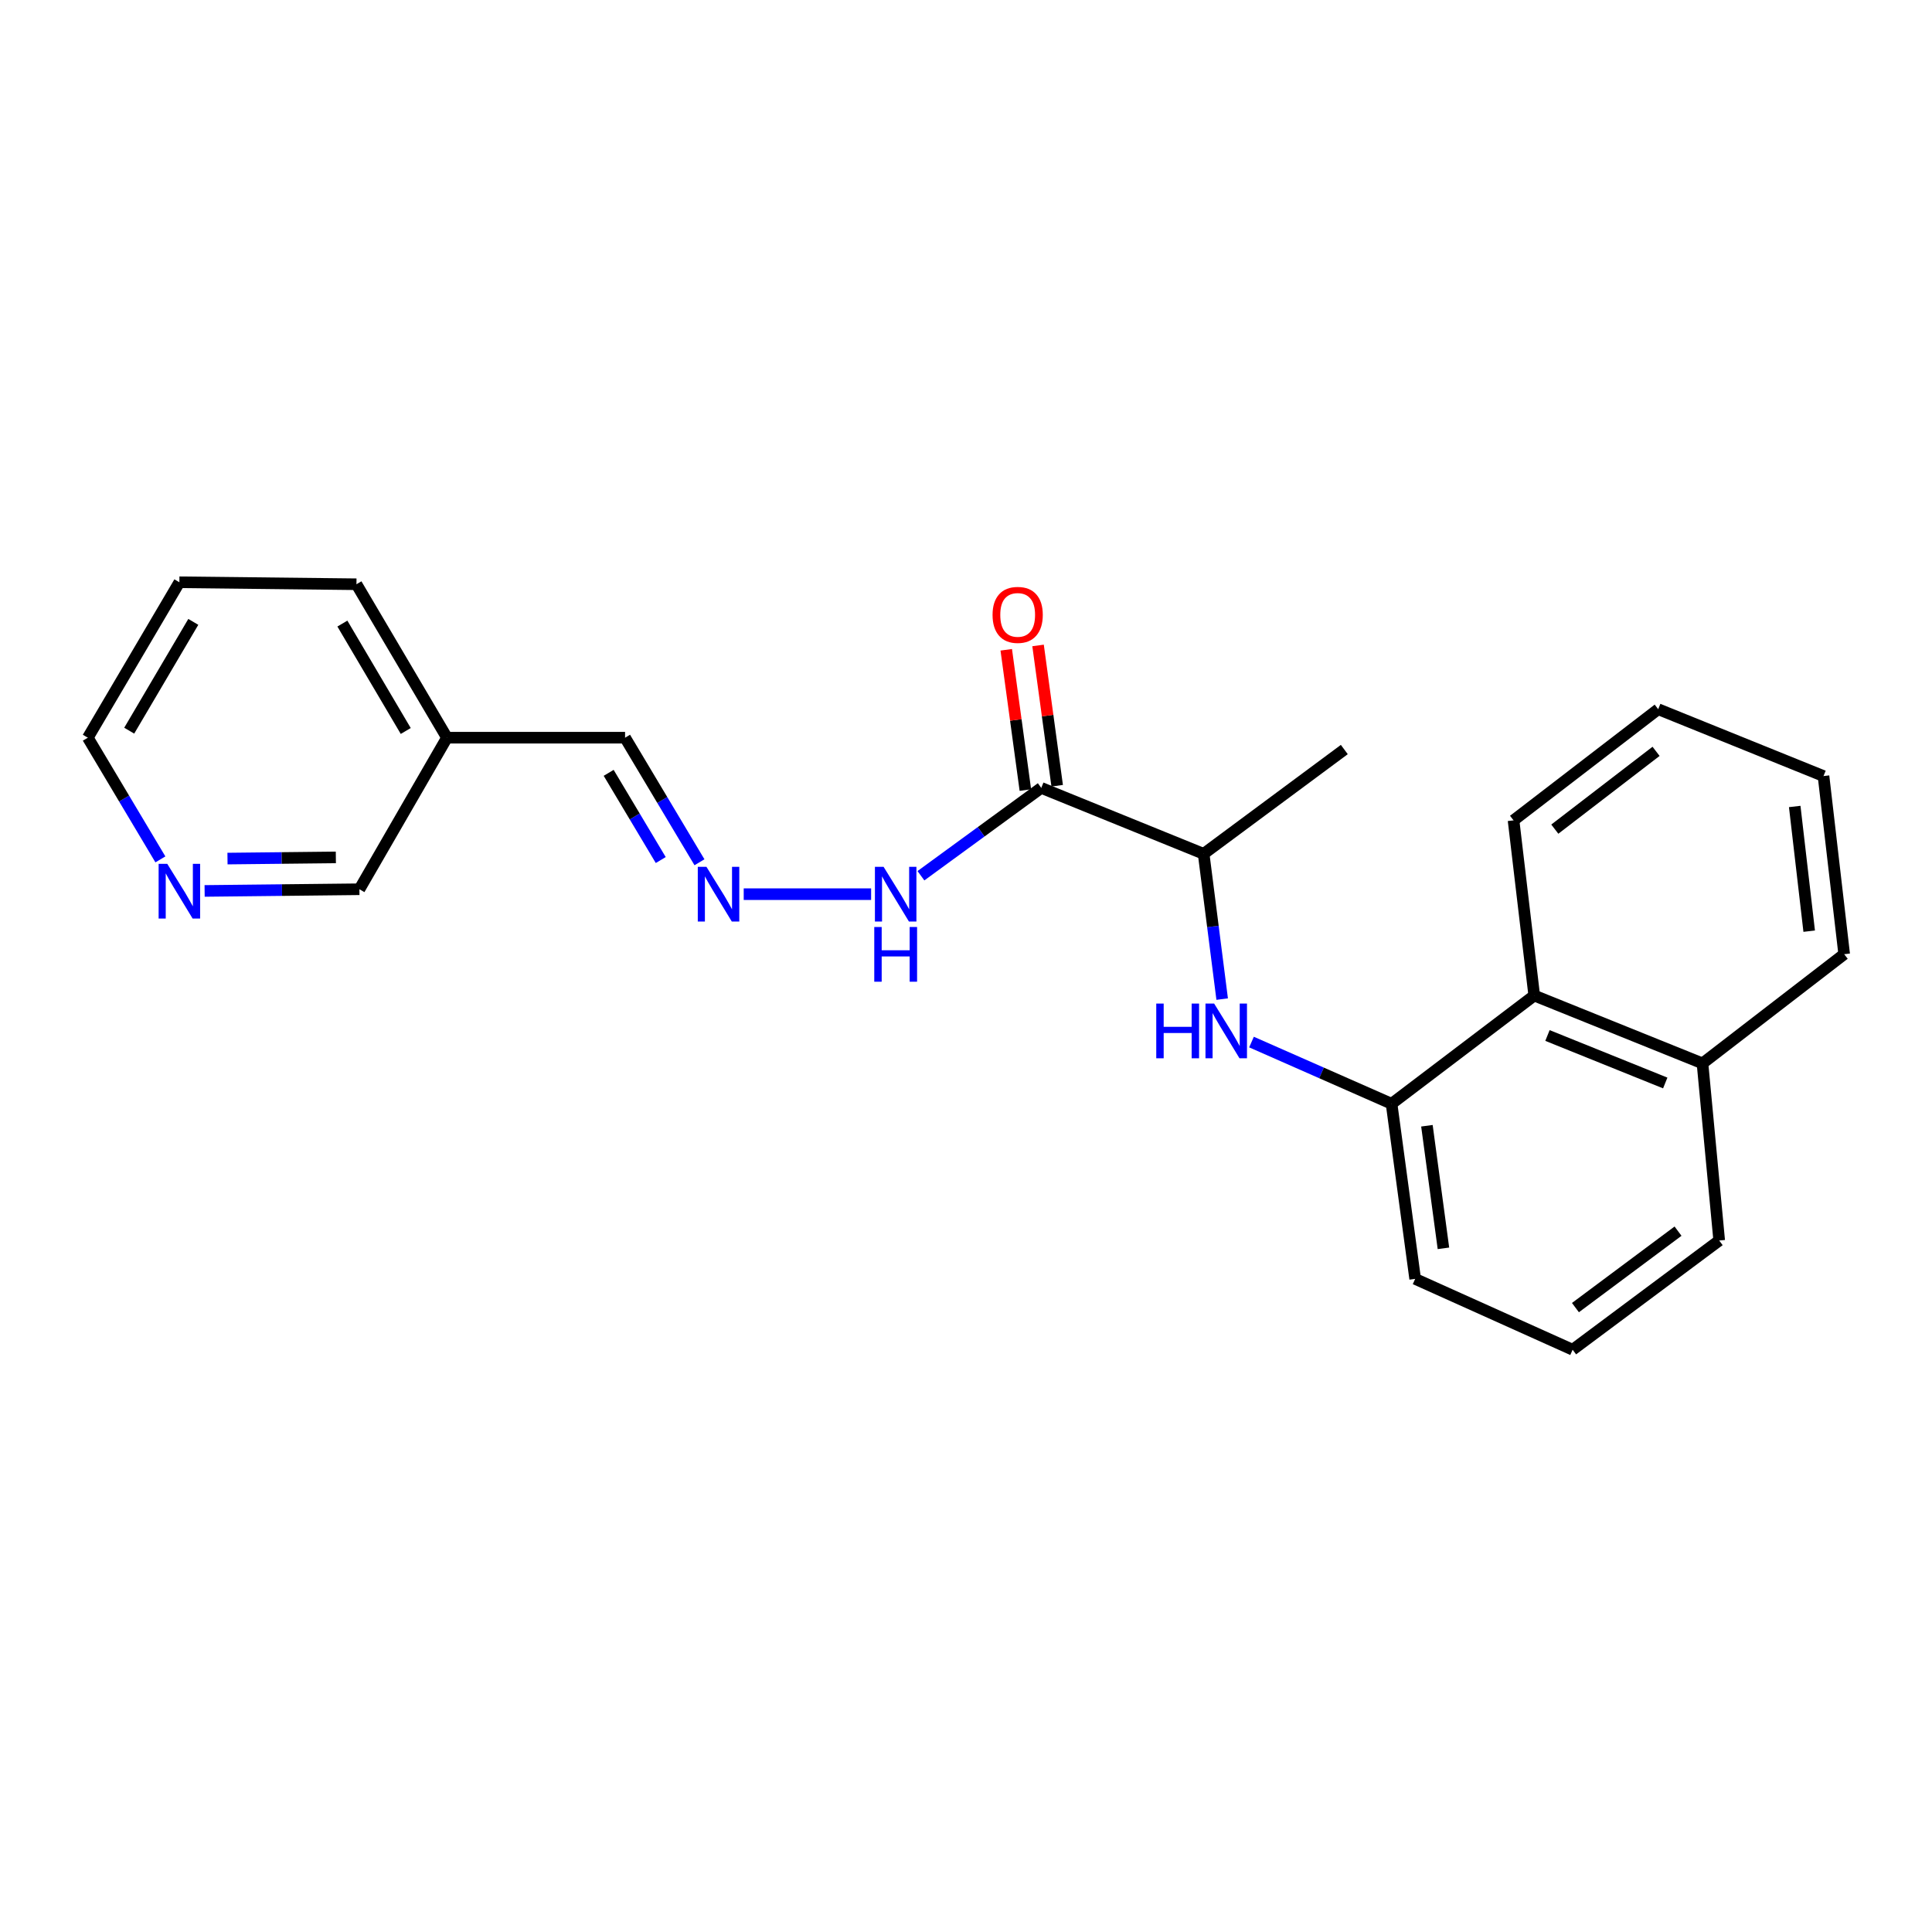 <?xml version='1.0' encoding='iso-8859-1'?>
<svg version='1.1' baseProfile='full'
              xmlns='http://www.w3.org/2000/svg'
                      xmlns:rdkit='http://www.rdkit.org/xml'
                      xmlns:xlink='http://www.w3.org/1999/xlink'
                  xml:space='preserve'
width='1000px' height='1000px' viewBox='0 0 1000 1000'>
<!-- END OF HEADER -->
<rect style='opacity:1.0;fill:#FFFFFF;stroke:none' width='1000' height='1000' x='0' y='0'> </rect>
<path class='bond-2' d='M 538.96,407.817 L 623,441.948' style='fill:none;fill-rule:evenodd;stroke:#000000;stroke-width:6px;stroke-linecap:butt;stroke-linejoin:miter;stroke-opacity:1' />
<path class='bond-5' d='M 538.96,407.817 L 507.815,430.549' style='fill:none;fill-rule:evenodd;stroke:#000000;stroke-width:6px;stroke-linecap:butt;stroke-linejoin:miter;stroke-opacity:1' />
<path class='bond-5' d='M 507.815,430.549 L 476.67,453.281' style='fill:none;fill-rule:evenodd;stroke:#0000FF;stroke-width:6px;stroke-linecap:butt;stroke-linejoin:miter;stroke-opacity:1' />
<path class='bond-6' d='M 547.193,406.695 L 542.245,370.388' style='fill:none;fill-rule:evenodd;stroke:#000000;stroke-width:6px;stroke-linecap:butt;stroke-linejoin:miter;stroke-opacity:1' />
<path class='bond-6' d='M 542.245,370.388 L 537.298,334.082' style='fill:none;fill-rule:evenodd;stroke:#FF0000;stroke-width:6px;stroke-linecap:butt;stroke-linejoin:miter;stroke-opacity:1' />
<path class='bond-6' d='M 530.727,408.939 L 525.78,372.632' style='fill:none;fill-rule:evenodd;stroke:#000000;stroke-width:6px;stroke-linecap:butt;stroke-linejoin:miter;stroke-opacity:1' />
<path class='bond-6' d='M 525.78,372.632 L 520.832,336.325' style='fill:none;fill-rule:evenodd;stroke:#FF0000;stroke-width:6px;stroke-linecap:butt;stroke-linejoin:miter;stroke-opacity:1' />
<path class='bond-0' d='M 632.595,517.135 L 627.798,479.542' style='fill:none;fill-rule:evenodd;stroke:#0000FF;stroke-width:6px;stroke-linecap:butt;stroke-linejoin:miter;stroke-opacity:1' />
<path class='bond-0' d='M 627.798,479.542 L 623,441.948' style='fill:none;fill-rule:evenodd;stroke:#000000;stroke-width:6px;stroke-linecap:butt;stroke-linejoin:miter;stroke-opacity:1' />
<path class='bond-1' d='M 647.775,539.367 L 684.023,555.338' style='fill:none;fill-rule:evenodd;stroke:#0000FF;stroke-width:6px;stroke-linecap:butt;stroke-linejoin:miter;stroke-opacity:1' />
<path class='bond-1' d='M 684.023,555.338 L 720.27,571.309' style='fill:none;fill-rule:evenodd;stroke:#000000;stroke-width:6px;stroke-linecap:butt;stroke-linejoin:miter;stroke-opacity:1' />
<path class='bond-4' d='M 720.27,571.309 L 794.118,515.288' style='fill:none;fill-rule:evenodd;stroke:#000000;stroke-width:6px;stroke-linecap:butt;stroke-linejoin:miter;stroke-opacity:1' />
<path class='bond-12' d='M 720.27,571.309 L 732.484,661.951' style='fill:none;fill-rule:evenodd;stroke:#000000;stroke-width:6px;stroke-linecap:butt;stroke-linejoin:miter;stroke-opacity:1' />
<path class='bond-12' d='M 738.571,582.686 L 747.121,646.135' style='fill:none;fill-rule:evenodd;stroke:#000000;stroke-width:6px;stroke-linecap:butt;stroke-linejoin:miter;stroke-opacity:1' />
<path class='bond-16' d='M 623,441.948 L 695.814,387.958' style='fill:none;fill-rule:evenodd;stroke:#000000;stroke-width:6px;stroke-linecap:butt;stroke-linejoin:miter;stroke-opacity:1' />
<path class='bond-3' d='M 384.945,462.822 L 450.891,462.822' style='fill:none;fill-rule:evenodd;stroke:#0000FF;stroke-width:6px;stroke-linecap:butt;stroke-linejoin:miter;stroke-opacity:1' />
<path class='bond-8' d='M 362.047,446.304 L 342.792,414.066' style='fill:none;fill-rule:evenodd;stroke:#0000FF;stroke-width:6px;stroke-linecap:butt;stroke-linejoin:miter;stroke-opacity:1' />
<path class='bond-8' d='M 342.792,414.066 L 323.536,381.828' style='fill:none;fill-rule:evenodd;stroke:#000000;stroke-width:6px;stroke-linecap:butt;stroke-linejoin:miter;stroke-opacity:1' />
<path class='bond-8' d='M 342.003,445.154 L 328.525,422.587' style='fill:none;fill-rule:evenodd;stroke:#0000FF;stroke-width:6px;stroke-linecap:butt;stroke-linejoin:miter;stroke-opacity:1' />
<path class='bond-8' d='M 328.525,422.587 L 315.046,400.021' style='fill:none;fill-rule:evenodd;stroke:#000000;stroke-width:6px;stroke-linecap:butt;stroke-linejoin:miter;stroke-opacity:1' />
<path class='bond-10' d='M 794.118,515.288 L 881.205,550.408' style='fill:none;fill-rule:evenodd;stroke:#000000;stroke-width:6px;stroke-linecap:butt;stroke-linejoin:miter;stroke-opacity:1' />
<path class='bond-10' d='M 800.966,535.968 L 861.927,560.552' style='fill:none;fill-rule:evenodd;stroke:#000000;stroke-width:6px;stroke-linecap:butt;stroke-linejoin:miter;stroke-opacity:1' />
<path class='bond-15' d='M 794.118,515.288 L 783.409,424.619' style='fill:none;fill-rule:evenodd;stroke:#000000;stroke-width:6px;stroke-linecap:butt;stroke-linejoin:miter;stroke-opacity:1' />
<path class='bond-7' d='M 105.913,461.147 L 145.973,460.711' style='fill:none;fill-rule:evenodd;stroke:#0000FF;stroke-width:6px;stroke-linecap:butt;stroke-linejoin:miter;stroke-opacity:1' />
<path class='bond-7' d='M 145.973,460.711 L 186.033,460.274' style='fill:none;fill-rule:evenodd;stroke:#000000;stroke-width:6px;stroke-linecap:butt;stroke-linejoin:miter;stroke-opacity:1' />
<path class='bond-7' d='M 117.75,444.399 L 145.792,444.094' style='fill:none;fill-rule:evenodd;stroke:#0000FF;stroke-width:6px;stroke-linecap:butt;stroke-linejoin:miter;stroke-opacity:1' />
<path class='bond-7' d='M 145.792,444.094 L 173.834,443.788' style='fill:none;fill-rule:evenodd;stroke:#000000;stroke-width:6px;stroke-linecap:butt;stroke-linejoin:miter;stroke-opacity:1' />
<path class='bond-24' d='M 83.019,444.817 L 64.237,413.322' style='fill:none;fill-rule:evenodd;stroke:#0000FF;stroke-width:6px;stroke-linecap:butt;stroke-linejoin:miter;stroke-opacity:1' />
<path class='bond-24' d='M 64.237,413.322 L 45.455,381.828' style='fill:none;fill-rule:evenodd;stroke:#000000;stroke-width:6px;stroke-linecap:butt;stroke-linejoin:miter;stroke-opacity:1' />
<path class='bond-9' d='M 323.536,381.828 L 231.353,381.828' style='fill:none;fill-rule:evenodd;stroke:#000000;stroke-width:6px;stroke-linecap:butt;stroke-linejoin:miter;stroke-opacity:1' />
<path class='bond-11' d='M 231.353,381.828 L 186.033,460.274' style='fill:none;fill-rule:evenodd;stroke:#000000;stroke-width:6px;stroke-linecap:butt;stroke-linejoin:miter;stroke-opacity:1' />
<path class='bond-18' d='M 231.353,381.828 L 184.5,302.404' style='fill:none;fill-rule:evenodd;stroke:#000000;stroke-width:6px;stroke-linecap:butt;stroke-linejoin:miter;stroke-opacity:1' />
<path class='bond-18' d='M 210.012,378.358 L 177.215,322.761' style='fill:none;fill-rule:evenodd;stroke:#000000;stroke-width:6px;stroke-linecap:butt;stroke-linejoin:miter;stroke-opacity:1' />
<path class='bond-19' d='M 881.205,550.408 L 954.545,493.888' style='fill:none;fill-rule:evenodd;stroke:#000000;stroke-width:6px;stroke-linecap:butt;stroke-linejoin:miter;stroke-opacity:1' />
<path class='bond-23' d='M 881.205,550.408 L 889.856,642.092' style='fill:none;fill-rule:evenodd;stroke:#000000;stroke-width:6px;stroke-linecap:butt;stroke-linejoin:miter;stroke-opacity:1' />
<path class='bond-13' d='M 732.484,661.951 L 813.995,698.621' style='fill:none;fill-rule:evenodd;stroke:#000000;stroke-width:6px;stroke-linecap:butt;stroke-linejoin:miter;stroke-opacity:1' />
<path class='bond-17' d='M 813.995,698.621 L 889.856,642.092' style='fill:none;fill-rule:evenodd;stroke:#000000;stroke-width:6px;stroke-linecap:butt;stroke-linejoin:miter;stroke-opacity:1' />
<path class='bond-17' d='M 815.445,676.816 L 868.547,637.246' style='fill:none;fill-rule:evenodd;stroke:#000000;stroke-width:6px;stroke-linecap:butt;stroke-linejoin:miter;stroke-opacity:1' />
<path class='bond-14' d='M 45.455,381.828 L 92.843,301.379' style='fill:none;fill-rule:evenodd;stroke:#000000;stroke-width:6px;stroke-linecap:butt;stroke-linejoin:miter;stroke-opacity:1' />
<path class='bond-14' d='M 66.881,378.195 L 100.053,321.881' style='fill:none;fill-rule:evenodd;stroke:#000000;stroke-width:6px;stroke-linecap:butt;stroke-linejoin:miter;stroke-opacity:1' />
<path class='bond-21' d='M 783.409,424.619 L 858.282,367.085' style='fill:none;fill-rule:evenodd;stroke:#000000;stroke-width:6px;stroke-linecap:butt;stroke-linejoin:miter;stroke-opacity:1' />
<path class='bond-21' d='M 804.765,429.166 L 857.176,388.892' style='fill:none;fill-rule:evenodd;stroke:#000000;stroke-width:6px;stroke-linecap:butt;stroke-linejoin:miter;stroke-opacity:1' />
<path class='bond-20' d='M 184.5,302.404 L 92.843,301.379' style='fill:none;fill-rule:evenodd;stroke:#000000;stroke-width:6px;stroke-linecap:butt;stroke-linejoin:miter;stroke-opacity:1' />
<path class='bond-25' d='M 954.545,493.888 L 943.845,401.687' style='fill:none;fill-rule:evenodd;stroke:#000000;stroke-width:6px;stroke-linecap:butt;stroke-linejoin:miter;stroke-opacity:1' />
<path class='bond-25' d='M 936.433,481.974 L 928.943,417.433' style='fill:none;fill-rule:evenodd;stroke:#000000;stroke-width:6px;stroke-linecap:butt;stroke-linejoin:miter;stroke-opacity:1' />
<path class='bond-22' d='M 858.282,367.085 L 943.845,401.687' style='fill:none;fill-rule:evenodd;stroke:#000000;stroke-width:6px;stroke-linecap:butt;stroke-linejoin:miter;stroke-opacity:1' />
<path  class='atom-1' d='M 598.477 519.445
L 602.317 519.445
L 602.317 531.485
L 616.797 531.485
L 616.797 519.445
L 620.637 519.445
L 620.637 547.765
L 616.797 547.765
L 616.797 534.685
L 602.317 534.685
L 602.317 547.765
L 598.477 547.765
L 598.477 519.445
' fill='#0000FF'/>
<path  class='atom-1' d='M 628.437 519.445
L 637.717 534.445
Q 638.637 535.925, 640.117 538.605
Q 641.597 541.285, 641.677 541.445
L 641.677 519.445
L 645.437 519.445
L 645.437 547.765
L 641.557 547.765
L 631.597 531.365
Q 630.437 529.445, 629.197 527.245
Q 627.997 525.045, 627.637 524.365
L 627.637 547.765
L 623.957 547.765
L 623.957 519.445
L 628.437 519.445
' fill='#0000FF'/>
<path  class='atom-4' d='M 365.653 448.662
L 374.933 463.662
Q 375.853 465.142, 377.333 467.822
Q 378.813 470.502, 378.893 470.662
L 378.893 448.662
L 382.653 448.662
L 382.653 476.982
L 378.773 476.982
L 368.813 460.582
Q 367.653 458.662, 366.413 456.462
Q 365.213 454.262, 364.853 453.582
L 364.853 476.982
L 361.173 476.982
L 361.173 448.662
L 365.653 448.662
' fill='#0000FF'/>
<path  class='atom-6' d='M 457.338 448.662
L 466.618 463.662
Q 467.538 465.142, 469.018 467.822
Q 470.498 470.502, 470.578 470.662
L 470.578 448.662
L 474.338 448.662
L 474.338 476.982
L 470.458 476.982
L 460.498 460.582
Q 459.338 458.662, 458.098 456.462
Q 456.898 454.262, 456.538 453.582
L 456.538 476.982
L 452.858 476.982
L 452.858 448.662
L 457.338 448.662
' fill='#0000FF'/>
<path  class='atom-6' d='M 452.518 479.814
L 456.358 479.814
L 456.358 491.854
L 470.838 491.854
L 470.838 479.814
L 474.678 479.814
L 474.678 508.134
L 470.838 508.134
L 470.838 495.054
L 456.358 495.054
L 456.358 508.134
L 452.518 508.134
L 452.518 479.814
' fill='#0000FF'/>
<path  class='atom-7' d='M 513.746 318.262
Q 513.746 311.462, 517.106 307.662
Q 520.466 303.862, 526.746 303.862
Q 533.026 303.862, 536.386 307.662
Q 539.746 311.462, 539.746 318.262
Q 539.746 325.142, 536.346 329.062
Q 532.946 332.942, 526.746 332.942
Q 520.506 332.942, 517.106 329.062
Q 513.746 325.182, 513.746 318.262
M 526.746 329.742
Q 531.066 329.742, 533.386 326.862
Q 535.746 323.942, 535.746 318.262
Q 535.746 312.702, 533.386 309.902
Q 531.066 307.062, 526.746 307.062
Q 522.426 307.062, 520.066 309.862
Q 517.746 312.662, 517.746 318.262
Q 517.746 323.982, 520.066 326.862
Q 522.426 329.742, 526.746 329.742
' fill='#FF0000'/>
<path  class='atom-8' d='M 86.583 447.13
L 95.863 462.13
Q 96.783 463.61, 98.263 466.29
Q 99.743 468.97, 99.823 469.13
L 99.823 447.13
L 103.583 447.13
L 103.583 475.45
L 99.703 475.45
L 89.743 459.05
Q 88.583 457.13, 87.343 454.93
Q 86.143 452.73, 85.783 452.05
L 85.783 475.45
L 82.103 475.45
L 82.103 447.13
L 86.583 447.13
' fill='#0000FF'/>
</svg>
